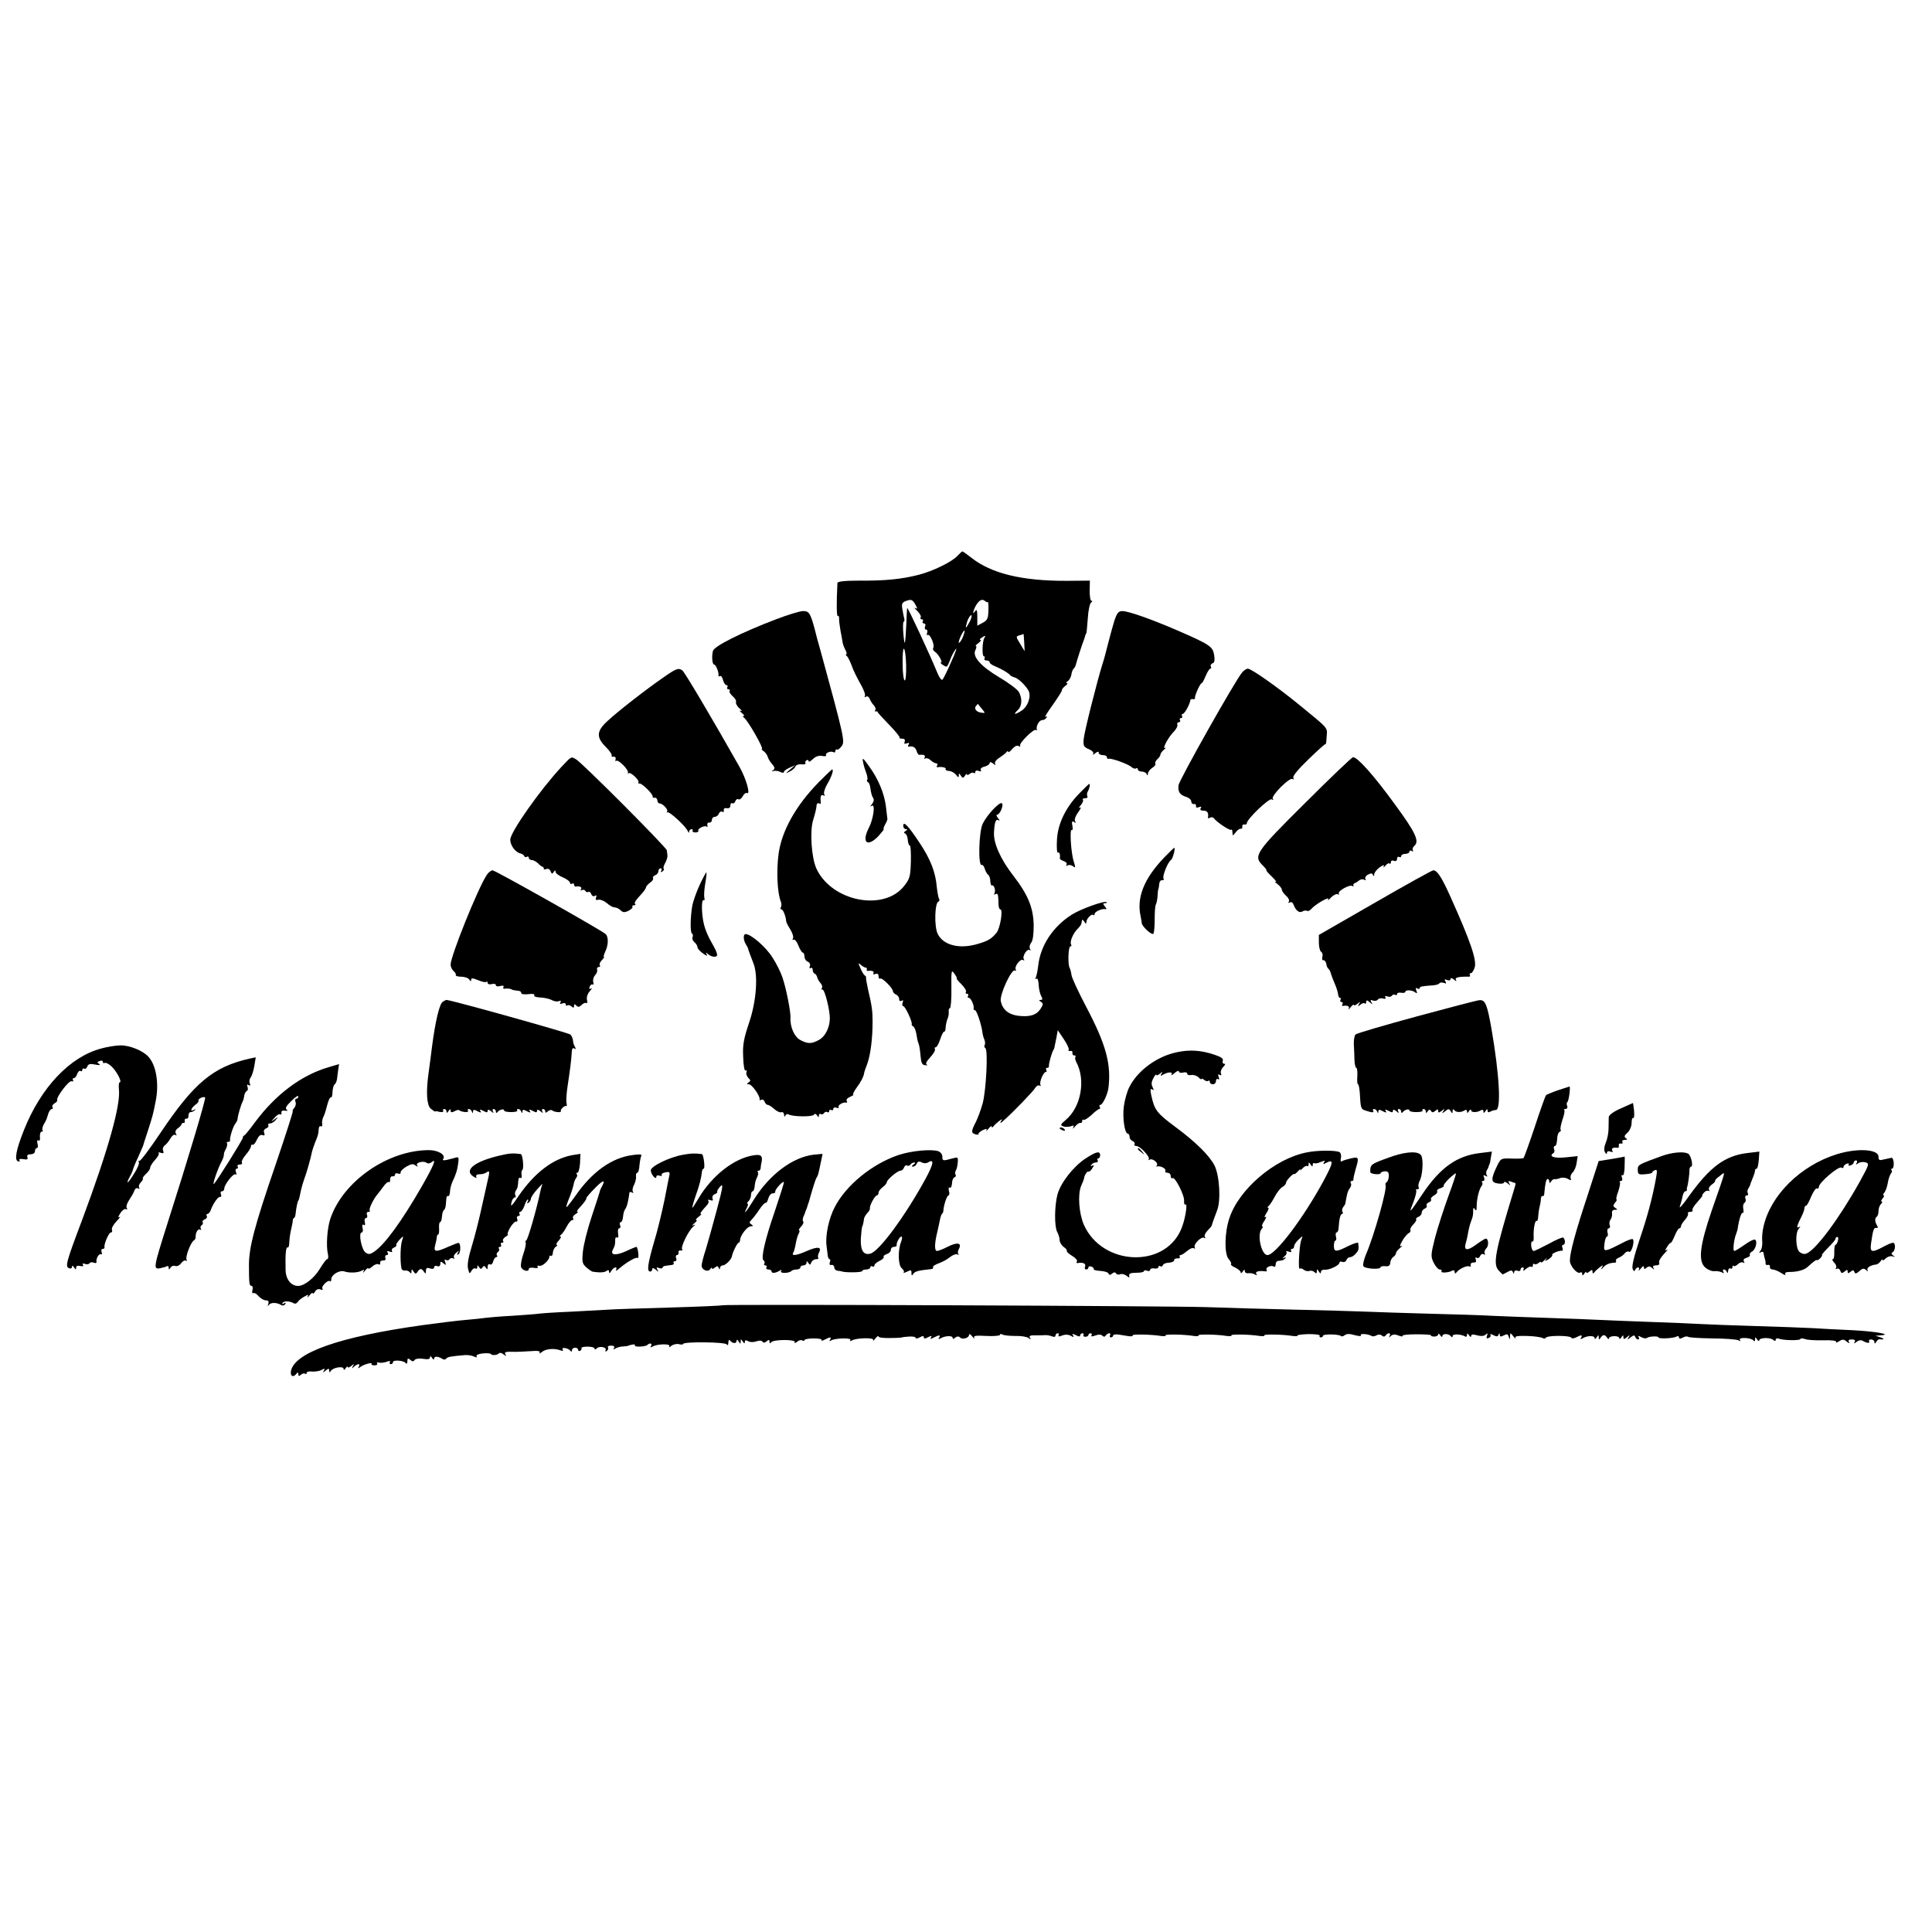 <?xml version="1.0" standalone="no"?>
<!DOCTYPE svg PUBLIC "-//W3C//DTD SVG 20010904//EN"
 "http://www.w3.org/TR/2001/REC-SVG-20010904/DTD/svg10.dtd">
<svg version="1.0" xmlns="http://www.w3.org/2000/svg"
 width="939pt" height="939pt" viewBox="0 0 939 939"
 preserveAspectRatio="xMidYMid meet">
<g transform="translate(0,939) scale(0.1,-0.1)"
fill="#000000" stroke="none">
<path d="M4654 6689 c-26 -29 -119 -75 -190 -93 -83 -21 -162 -29 -286 -28
-75 0 -108 -4 -108 -12 -5 -101 -4 -163 2 -160 4 3 7 -4 6 -13 0 -10 3 -36 7
-58 4 -22 9 -47 10 -55 0 -8 7 -25 13 -37 7 -13 9 -23 5 -23 -4 0 -3 -4 2 -8
6 -4 16 -25 24 -46 7 -22 27 -61 42 -88 16 -27 26 -54 23 -60 -4 -7 -2 -8 5
-4 6 4 14 0 18 -11 4 -10 13 -24 20 -31 7 -8 11 -18 7 -23 -3 -5 -2 -8 3 -7 4
2 8 1 8 -2 0 -3 26 -31 56 -62 31 -32 54 -60 51 -63 -3 -3 3 -5 12 -5 12 0 16
-5 13 -14 -4 -11 -1 -13 10 -9 11 4 14 3 9 -6 -4 -6 -4 -11 1 -10 21 4 32 -3
38 -21 3 -11 9 -19 13 -19 21 3 32 -2 26 -13 -4 -6 -3 -8 4 -4 6 3 17 -1 25
-9 9 -8 21 -15 27 -15 6 0 8 -5 5 -10 -4 -6 -3 -10 2 -9 20 4 44 -2 39 -9 -2
-4 5 -9 17 -9 12 -1 27 -10 34 -19 10 -14 13 -14 13 -3 0 12 2 12 10 -1 9 -13
11 -13 20 0 5 8 10 11 10 6 0 -5 6 -3 13 3 8 6 17 8 20 4 4 -3 7 -1 7 5 0 6 7
9 17 5 10 -4 14 -2 10 4 -4 6 4 14 18 17 14 4 25 11 25 17 0 7 6 6 17 -2 10
-9 14 -9 10 -2 -5 7 3 19 20 30 15 10 31 22 35 28 4 5 8 6 8 1 0 -5 9 1 19 13
12 14 25 20 32 15 7 -4 10 -3 7 2 -7 11 68 85 77 76 4 -4 6 -2 4 3 -4 17 12
45 26 45 8 0 17 5 21 12 5 7 3 8 -5 4 -7 -5 9 21 35 57 25 36 46 68 45 72 -1
4 6 13 16 21 10 7 14 14 8 14 -5 0 -4 4 4 9 8 5 16 20 18 32 2 13 7 26 11 29
4 3 9 12 11 20 5 20 31 101 39 120 3 8 6 18 7 23 2 4 3 8 5 10 1 1 4 33 7 72
2 38 10 73 16 77 7 4 7 8 2 8 -6 0 -9 22 -9 49 l1 49 -111 -1 c-217 -1 -368
35 -466 113 -21 16 -40 30 -42 30 -3 0 -13 -9 -24 -21z m-203 -241 c9 -16 8
-19 -3 -13 -7 4 -3 -2 10 -14 12 -12 20 -26 17 -32 -4 -5 -1 -9 5 -9 6 0 8 -4
5 -10 -3 -5 -1 -10 5 -10 7 0 10 -7 6 -15 -3 -8 -1 -15 5 -15 6 0 8 -7 5 -16
-3 -8 -2 -13 3 -10 11 7 35 -49 27 -63 -4 -5 0 -13 7 -18 17 -10 41 -53 30
-53 -9 0 18 -20 27 -20 4 0 11 15 18 33 6 18 19 42 27 52 8 11 -1 -16 -21 -60
-19 -44 -39 -84 -43 -88 -5 -5 -15 9 -24 30 -40 97 -147 327 -148 318 -1 -5
-3 -39 -4 -75 -5 -106 -8 -118 -14 -55 -3 33 -3 61 1 63 4 2 5 9 3 15 -2 7 -6
27 -9 45 -5 27 -2 34 17 41 26 10 33 7 48 -21z m350 16 c2 3 4 -16 3 -41 -1
-39 -5 -48 -28 -60 l-26 -14 0 43 c0 32 -3 39 -10 28 -14 -21 -12 -3 1 23 16
29 31 38 45 27 6 -6 13 -8 15 -6z m-87 -94 c-9 -16 -17 -30 -19 -30 -2 0 1 14
6 30 6 17 15 30 19 30 5 0 2 -13 -6 -30z m-33 -73 c-5 -14 -14 -28 -19 -31 -5
-3 -2 10 6 29 18 39 28 41 13 2z m297 -30 l2 -42 -20 33 c-24 39 -24 39 -2 45
9 3 17 5 17 6 0 0 1 -18 3 -42z m-194 22 c-10 -17 -12 -89 -2 -89 5 0 6 -4 3
-10 -3 -5 1 -10 9 -10 9 0 16 -4 16 -9 0 -5 12 -14 28 -20 29 -12 64 -32 72
-43 3 -3 12 -8 20 -10 18 -4 54 -38 69 -65 14 -28 -3 -77 -34 -97 -32 -21 -43
-20 -19 2 21 19 24 56 6 89 -7 12 -49 44 -95 71 -91 54 -133 102 -116 133 5
11 6 19 2 19 -4 0 2 7 13 15 10 8 15 15 9 15 -5 0 -3 5 5 10 19 13 23 12 14
-1z m-380 -132 c1 -42 -2 -76 -7 -74 -5 1 -10 37 -10 80 -1 42 2 76 6 74 5 -1
10 -37 11 -80z m369 -213 c17 -21 17 -21 -8 -17 -24 5 -33 22 -18 36 3 4 7 6
7 5 1 -2 9 -13 19 -24z"/>
<path d="M3774 6381 c-173 -66 -304 -132 -309 -155 -7 -28 -3 -66 6 -66 9 0
24 -41 21 -53 -1 -5 2 -6 7 -3 5 3 12 -5 15 -19 4 -14 11 -25 17 -25 6 0 7 -4
4 -10 -3 -5 -1 -10 5 -10 6 0 9 -4 6 -8 -3 -5 4 -16 15 -26 11 -9 19 -22 16
-29 -2 -6 6 -20 17 -30 12 -10 14 -16 6 -12 -8 4 -6 -1 4 -9 11 -9 16 -16 10
-16 -5 0 -4 -4 2 -8 18 -12 98 -152 87 -152 -4 0 1 -6 10 -12 9 -7 17 -20 19
-28 2 -8 11 -23 21 -34 13 -15 14 -22 5 -29 -10 -6 -9 -7 2 -4 8 2 23 0 33 -5
9 -5 17 -5 17 0 0 5 12 14 28 21 l27 12 -25 -21 c-24 -20 -24 -21 -2 -10 13 6
25 17 28 25 3 7 16 12 29 10 14 -1 22 1 20 6 -3 4 -1 10 5 14 5 3 10 1 10 -4
0 -6 9 -2 20 9 13 13 29 19 45 16 14 -3 23 -1 20 4 -6 10 23 22 36 14 5 -3 9
0 9 6 0 6 3 9 8 7 4 -3 14 5 23 17 16 22 12 43 -101 456 -12 41 -26 93 -31
115 -21 76 -27 85 -56 85 -16 0 -73 -18 -129 -39z"/>
<path d="M5416 6373 c-8 -27 -22 -77 -31 -113 -9 -36 -20 -78 -26 -95 -27 -86
-90 -336 -92 -367 -3 -32 0 -39 25 -49 16 -7 25 -16 21 -23 -4 -6 1 -5 10 3
11 9 17 10 17 2 0 -6 9 -11 20 -11 11 0 20 -4 20 -10 0 -6 3 -9 8 -8 12 5 96
-26 110 -39 8 -7 18 -11 23 -8 5 4 9 1 9 -4 0 -6 9 -11 19 -11 11 0 22 -6 24
-12 4 -9 6 -8 6 2 1 8 10 21 21 28 12 7 18 16 15 21 -2 5 2 14 10 21 8 7 15
17 15 23 0 5 8 16 18 24 9 8 11 12 5 8 -17 -8 16 54 43 80 11 12 19 26 16 33
-2 7 1 12 8 12 6 0 8 5 5 10 -3 6 -1 10 5 10 6 0 8 5 5 10 -3 6 -2 10 3 10 9
0 34 45 37 65 0 6 6 9 13 7 7 -1 11 1 10 5 -3 10 25 73 33 73 3 0 11 16 19 35
8 19 18 35 22 35 5 0 6 5 3 10 -3 6 0 13 8 16 10 3 12 15 8 41 -7 41 -20 50
-181 120 -125 54 -236 93 -265 93 -19 0 -26 -9 -39 -47z"/>
<path d="M3225 6098 c-84 -58 -222 -165 -272 -212 -54 -49 -56 -79 -9 -126 19
-19 32 -38 29 -43 -2 -4 1 -6 9 -5 7 2 12 -4 10 -12 -2 -8 -1 -12 3 -8 9 9 61
-43 57 -57 -2 -5 -1 -7 3 -3 9 8 54 -34 48 -45 -2 -4 -1 -6 4 -5 11 4 69 -53
65 -64 -1 -4 3 -7 10 -5 7 1 12 -5 13 -13 0 -8 5 -15 11 -15 15 0 44 -31 36
-40 -4 -4 -2 -5 3 -3 11 3 89 -69 98 -92 3 -9 6 -10 6 -2 1 6 6 12 12 12 5 0
8 -4 5 -8 -2 -4 4 -8 14 -8 10 0 16 4 14 8 -6 10 32 29 41 20 3 -4 5 0 3 8 -2
8 3 14 10 12 6 -1 12 5 12 13 0 8 6 15 14 15 8 0 17 7 20 16 3 8 11 12 16 9 6
-4 9 -1 8 7 -2 8 4 12 15 10 10 -2 17 3 17 13 0 9 4 14 9 11 5 -3 12 1 15 10
3 8 10 13 15 9 6 -3 15 4 21 15 6 11 14 18 19 16 21 -14 -1 68 -36 129 -141
249 -267 461 -277 467 -19 13 -29 9 -91 -34z"/>
<path d="M6038 6123 c-34 -39 -305 -521 -310 -549 -4 -33 6 -48 40 -58 12 -4
22 -14 22 -22 0 -8 6 -13 13 -12 6 2 11 -2 10 -9 -2 -8 4 -10 14 -6 11 4 14 3
9 -5 -5 -8 0 -12 13 -12 19 0 26 -11 22 -33 -1 -5 4 -5 10 -1 6 3 14 3 18 -2
13 -19 79 -63 85 -57 3 4 6 -2 6 -13 1 -18 1 -18 16 1 8 11 20 19 25 17 5 -1
8 4 7 10 -2 7 3 12 10 11 6 -2 12 1 12 6 0 20 108 123 121 116 7 -5 10 -4 5 3
-9 14 81 105 96 96 7 -4 8 -3 4 5 -5 8 22 41 73 90 44 43 82 77 84 75 2 -2 4
15 5 37 3 45 11 35 -133 153 -104 85 -233 176 -250 176 -7 0 -19 -8 -27 -17z"/>
<path d="M2729 5663 c-105 -113 -249 -318 -249 -354 0 -28 25 -62 50 -67 8 -2
17 -8 18 -13 2 -5 8 -7 13 -3 5 3 9 0 9 -5 0 -6 6 -11 14 -11 8 0 21 -7 30
-15 8 -9 19 -17 23 -18 4 -1 7 -5 6 -9 -2 -4 4 -5 12 -2 9 4 18 -1 21 -11 5
-13 9 -14 15 -3 6 9 9 10 9 1 0 -7 16 -19 35 -27 19 -8 35 -20 35 -26 0 -6 5
-8 10 -5 6 3 10 1 10 -4 0 -6 3 -10 8 -10 20 3 32 -2 26 -13 -4 -6 -3 -8 4 -4
6 3 13 2 17 -4 4 -6 10 -8 15 -5 4 3 11 -2 14 -11 3 -9 11 -12 18 -8 7 5 9 2
5 -8 -4 -11 -1 -14 12 -11 9 2 27 -5 40 -16 13 -12 30 -21 38 -21 8 0 21 -6
29 -14 11 -11 19 -12 38 -3 13 7 22 15 20 19 -3 5 0 8 7 8 7 0 10 3 6 6 -6 6
1 17 36 55 9 10 17 23 17 27 0 4 9 14 19 22 11 7 18 17 15 22 -3 4 2 11 10 14
9 3 16 12 16 20 0 8 5 14 11 14 5 0 7 -5 3 -12 -5 -7 -3 -8 5 -4 7 5 10 11 7
14 -4 3 0 15 6 26 7 12 12 28 12 36 -1 8 -2 20 -3 27 -1 14 -415 429 -442 443
-24 14 -21 15 -70 -37z"/>
<path d="M4194 5690 c2 -14 9 -38 15 -53 6 -16 9 -32 6 -37 -3 -5 -1 -10 4
-12 5 -1 10 -16 12 -33 2 -16 7 -36 12 -42 6 -8 4 -19 -4 -30 -11 -13 -11 -15
-1 -9 17 10 7 -65 -15 -107 -37 -72 -8 -97 46 -41 17 19 29 34 26 34 -3 0 0
10 7 23 7 12 12 24 11 27 0 3 -4 29 -7 59 -8 65 -37 135 -83 198 -27 38 -33
43 -29 23z"/>
<path d="M6344 5488 c-243 -241 -254 -258 -206 -305 13 -13 20 -23 17 -23 -3
0 9 -14 27 -31 18 -18 26 -29 18 -25 -8 4 -5 -1 8 -10 12 -9 22 -22 22 -28 0
-6 9 -19 20 -29 12 -10 18 -23 14 -29 -4 -7 -3 -8 5 -4 6 4 14 0 18 -11 11
-29 28 -42 43 -33 8 5 18 6 23 3 4 -3 14 2 20 9 18 22 92 65 82 47 -4 -8 2 -4
14 9 12 12 27 19 33 16 6 -4 8 -3 5 3 -7 12 52 45 65 37 5 -3 7 -2 6 3 -2 4 2
10 7 11 6 2 15 8 22 14 7 5 18 6 24 2 7 -4 9 -3 5 4 -3 6 2 16 13 21 14 8 21
8 24 -2 4 -7 6 -6 6 4 1 9 13 24 27 34 18 12 24 13 19 4 -3 -8 0 -6 8 3 8 10
17 15 20 11 4 -3 7 -1 7 6 0 8 7 11 15 7 9 -3 15 0 15 10 0 8 5 12 10 9 6 -3
10 -1 10 4 0 6 9 11 20 11 11 0 20 5 20 11 0 5 5 7 12 3 6 -4 8 -3 5 3 -4 6 0
16 7 22 26 22 6 65 -94 201 -103 142 -182 230 -204 230 -5 0 -110 -100 -232
-222z"/>
<path d="M3979 5588 c-110 -112 -180 -236 -195 -349 -11 -82 -6 -190 11 -231
4 -9 4 -22 0 -28 -3 -5 -2 -10 3 -10 8 0 21 -32 23 -57 0 -5 9 -23 20 -40 11
-18 17 -38 13 -44 -4 -7 -3 -9 3 -6 5 3 16 -9 23 -28 8 -19 17 -35 22 -35 4 0
8 -9 8 -19 0 -10 7 -22 16 -25 9 -4 14 -13 10 -22 -3 -8 -2 -12 4 -9 6 3 10 0
10 -9 0 -8 4 -16 9 -18 5 -1 11 -10 13 -18 2 -8 9 -21 16 -28 7 -8 10 -18 7
-23 -4 -5 -2 -9 3 -9 11 0 37 -105 35 -143 -1 -44 -24 -87 -54 -102 -35 -19
-53 -19 -89 0 -29 15 -51 64 -48 110 1 29 -21 142 -39 194 -8 25 -30 69 -49
98 -32 51 -104 113 -130 113 -13 0 -12 -30 3 -53 4 -6 8 -14 9 -17 0 -3 4 -14
8 -25 4 -11 13 -33 19 -50 22 -59 13 -182 -22 -285 -26 -78 -32 -107 -29 -166
1 -40 6 -70 11 -67 6 3 8 0 5 -8 -3 -8 2 -20 9 -28 12 -11 12 -15 1 -22 -10
-7 -10 -9 2 -9 15 0 55 -58 52 -73 -2 -5 2 -6 8 -2 5 3 13 -1 16 -9 3 -9 10
-16 15 -16 6 0 20 -9 32 -20 12 -11 27 -18 34 -16 7 3 13 -2 14 -12 0 -10 3
-12 6 -4 2 6 9 9 15 6 19 -12 117 -13 124 -2 4 7 9 5 15 -3 7 -11 9 -11 9 -1
0 7 4 11 9 7 5 -3 12 -1 16 5 4 6 11 8 16 5 5 -4 9 -1 9 5 0 6 5 8 10 5 6 -3
10 -1 10 5 0 7 7 9 16 6 8 -3 13 -2 10 3 -6 9 22 26 37 22 5 -1 6 3 2 9 -3 6
4 14 17 19 13 6 19 10 15 10 -4 1 3 16 16 34 21 28 35 55 37 72 0 3 7 24 16
47 15 44 25 119 25 203 0 52 -3 75 -23 160 -6 28 -10 52 -9 54 2 2 -1 7 -6 10
-5 3 -14 19 -21 35 -12 27 -12 28 4 15 9 -8 20 -13 23 -12 3 0 5 -3 4 -8 -2
-5 0 -8 5 -8 19 3 33 -2 27 -11 -3 -6 1 -7 9 -4 11 4 16 0 16 -11 0 -9 4 -14
8 -11 9 6 62 -47 62 -62 0 -5 7 -12 15 -16 8 -3 15 -13 15 -21 0 -10 5 -13 12
-9 8 5 9 2 5 -9 -3 -10 -2 -17 3 -17 10 0 47 -81 41 -89 -1 -2 2 -7 8 -10 6
-4 12 -20 15 -37 2 -16 6 -36 10 -45 4 -8 8 -35 10 -60 3 -34 7 -45 22 -46 11
-2 14 0 8 3 -7 3 0 17 17 35 16 17 26 35 23 40 -3 5 -1 9 4 9 5 0 15 18 22 40
7 21 16 38 19 36 3 -2 7 7 7 20 1 13 5 32 9 42 5 9 7 25 6 35 -1 9 1 17 6 17
4 0 8 43 7 95 -1 89 0 94 15 72 9 -12 13 -22 11 -22 -3 -1 7 -13 23 -29 15
-15 25 -32 22 -37 -4 -5 -1 -9 5 -9 6 0 8 -4 5 -10 -3 -5 -2 -10 4 -10 10 0
27 -38 23 -52 -1 -5 2 -8 7 -8 8 0 32 -73 36 -109 1 -9 5 -24 9 -33 4 -9 5
-21 2 -27 -4 -5 -2 -12 3 -15 14 -9 4 -205 -13 -269 -9 -32 -24 -72 -33 -90
-23 -44 -24 -54 -2 -60 10 -3 17 -2 15 2 -2 3 7 11 20 18 18 8 23 8 18 0 -3
-7 2 -3 10 7 9 11 16 16 16 10 0 -5 3 -5 8 1 4 6 16 17 26 25 18 13 19 13 11
0 -6 -11 -3 -11 11 2 49 43 146 144 155 160 6 10 15 15 21 12 6 -4 8 -3 5 3
-7 12 14 63 26 63 5 0 5 5 2 10 -3 6 -1 10 4 10 6 0 10 3 9 8 -2 9 13 64 21
77 3 6 6 12 6 15 1 3 4 23 9 44 l7 39 29 -43 c16 -24 27 -47 24 -52 -3 -5 0
-7 8 -6 7 2 12 -3 10 -9 -1 -7 3 -13 10 -13 6 0 8 -3 5 -6 -3 -4 -2 -15 4 -26
47 -87 23 -219 -51 -281 -27 -23 -28 -26 -11 -32 10 -3 26 -2 36 1 14 6 16 4
11 -7 -4 -8 0 -5 9 6 9 11 21 19 26 17 5 -1 9 3 9 10 0 6 3 9 6 5 3 -3 20 7
38 23 17 17 35 30 39 30 5 0 5 5 2 10 -3 6 -2 10 3 10 11 0 34 48 39 80 15
116 -11 213 -107 395 -38 72 -70 141 -72 155 -2 14 -6 30 -9 35 -10 16 -7 105
3 105 5 0 7 4 4 9 -8 13 9 54 31 76 10 10 19 22 19 27 1 4 2 11 3 16 1 4 6 0
11 -8 7 -11 10 -12 10 -2 0 17 26 43 34 35 3 -4 6 -1 6 5 0 11 38 28 54 23 5
-1 4 5 -4 13 -10 13 -10 16 0 16 8 0 11 2 8 5 -9 9 -125 -33 -168 -60 -92 -58
-153 -150 -164 -248 -3 -27 -9 -53 -12 -59 -4 -6 -3 -8 3 -5 6 4 10 -8 11 -28
1 -20 6 -44 12 -55 8 -15 8 -20 -2 -20 -10 0 -9 -3 1 -9 12 -8 12 -13 -2 -35
-20 -30 -53 -40 -109 -33 -47 6 -76 31 -84 71 -6 33 53 159 69 149 6 -3 7 -2
4 4 -9 14 22 55 35 47 7 -4 8 -2 4 4 -9 15 18 55 29 44 5 -4 5 -1 1 6 -4 7 -2
20 5 29 9 10 13 41 13 87 -2 84 -27 147 -100 241 -62 80 -96 158 -93 209 3 54
9 67 23 59 6 -4 5 1 -3 10 -7 9 -10 17 -5 17 14 0 34 49 23 56 -12 7 -73 -58
-93 -100 -19 -40 -23 -211 -4 -200 4 2 10 -6 14 -18 4 -13 11 -26 16 -29 6 -4
11 -18 11 -32 1 -14 5 -23 8 -21 10 6 20 -26 12 -38 -3 -7 -1 -8 5 -4 12 7 14
-1 15 -51 1 -13 4 -23 9 -23 14 0 -1 -93 -19 -114 -24 -29 -41 -39 -88 -53
-90 -28 -171 -8 -198 49 -17 36 -14 150 4 156 5 2 6 8 3 14 -4 6 -8 31 -11 57
-6 72 -31 136 -84 215 -55 83 -79 108 -79 82 0 -9 6 -16 13 -16 9 0 8 -3 -2
-9 -9 -6 -9 -10 -2 -12 6 -2 12 -16 13 -31 1 -16 6 -28 10 -28 4 0 6 -35 5
-78 -2 -70 -5 -83 -31 -116 -97 -128 -353 -79 -428 82 -24 52 -33 182 -16 236
12 40 16 58 17 74 1 7 6 10 12 7 6 -4 10 -1 8 6 -3 28 1 40 13 33 7 -4 8 -3 4
5 -4 6 2 28 14 49 21 35 34 72 24 72 -2 0 -31 -28 -65 -62z"/>
<path d="M5247 5535 c-68 -69 -107 -151 -110 -229 -2 -36 0 -63 5 -60 7 5 12
-10 9 -28 0 -4 8 -10 19 -13 11 -4 17 -11 14 -17 -4 -7 -2 -8 5 -4 6 4 18 2
26 -4 12 -10 13 -7 4 22 -14 42 -21 161 -10 154 4 -3 6 6 3 21 -4 19 -2 24 8
18 9 -6 11 -4 5 4 -4 8 2 25 15 43 13 17 16 27 9 23 -8 -5 -6 0 4 12 9 11 14
23 10 26 -3 4 1 7 11 7 9 0 14 5 11 10 -3 6 -3 16 2 23 8 14 13 37 7 37 -2 0
-23 -20 -47 -45z"/>
<path d="M5659 5223 c-99 -103 -136 -196 -115 -288 2 -11 5 -25 5 -31 1 -16
46 -58 56 -53 4 2 7 33 7 69 0 35 2 69 6 74 3 6 7 24 8 41 1 16 2 31 4 33 1 1
3 12 4 25 1 12 8 21 15 19 7 -1 9 2 6 8 -7 11 21 81 37 91 8 5 22 59 15 59 -1
0 -23 -21 -48 -47z"/>
<path d="M2366 5138 c-44 -67 -176 -395 -176 -437 0 -10 7 -24 15 -31 8 -7 13
-16 10 -19 -2 -4 10 -8 26 -8 17 0 35 -6 40 -14 6 -10 9 -10 9 -1 0 9 7 9 34
-2 19 -8 37 -12 40 -8 3 3 6 1 6 -5 0 -6 9 -9 20 -6 11 3 20 1 20 -5 0 -6 10
-8 22 -4 13 3 19 1 15 -6 -4 -6 0 -9 10 -7 10 1 22 0 28 -3 5 -4 19 -6 30 -7
11 0 19 -5 18 -10 -1 -7 13 -9 34 -7 21 3 33 1 30 -5 -4 -6 9 -10 28 -11 20
-1 44 -6 56 -12 11 -7 27 -9 35 -6 10 4 12 2 8 -6 -5 -8 -2 -9 9 -5 10 4 17 1
17 -5 0 -6 3 -8 7 -5 3 4 12 2 20 -4 10 -9 13 -8 13 2 0 10 3 10 11 2 9 -9 15
-8 26 3 8 8 18 12 23 9 4 -3 6 4 3 15 -3 12 2 29 13 42 11 12 13 18 7 14 -9
-5 -11 -2 -7 8 3 9 10 14 14 11 5 -3 6 3 3 13 -2 11 2 25 10 33 7 8 12 20 9
27 -2 6 1 12 8 12 6 0 9 4 5 9 -3 5 2 17 11 25 8 9 13 16 9 16 -3 0 1 12 8 28
14 29 15 68 1 82 -19 18 -537 310 -550 310 -7 0 -20 -10 -28 -22z"/>
<path d="M6683 5003 l-273 -157 0 -37 c0 -21 5 -41 11 -45 6 -3 9 -15 6 -25
-3 -10 0 -17 5 -16 6 1 12 -7 14 -17 1 -10 6 -22 11 -25 4 -3 9 -13 11 -21 2
-8 10 -30 18 -48 8 -18 16 -42 17 -52 1 -11 5 -20 10 -20 4 0 5 -4 2 -10 -3
-5 -1 -10 5 -10 6 0 8 -5 5 -10 -4 -6 -3 -10 2 -9 21 4 34 -2 28 -13 -4 -7 1
-4 9 6 9 11 16 16 16 12 0 -5 8 -2 17 5 15 12 16 12 8 -1 -7 -12 -6 -13 7 -3
8 7 18 10 21 6 4 -3 7 -1 7 7 0 10 4 10 17 -1 14 -12 16 -12 8 0 -6 11 -4 13
8 8 9 -3 19 -1 23 4 3 6 15 9 25 6 12 -3 17 -1 12 6 -4 6 0 8 10 4 9 -3 19 -2
22 4 4 5 11 7 16 4 5 -4 9 -2 9 4 0 5 9 8 20 6 11 -2 20 0 20 4 0 11 33 10 48
-2 9 -7 11 -5 6 8 -5 13 -4 16 4 11 7 -4 12 -3 12 1 0 8 8 10 65 14 14 1 28 5
31 10 2 4 12 5 21 2 12 -5 14 -3 8 7 -6 10 -4 12 8 7 10 -4 17 -2 17 5 0 6 6
5 17 -3 11 -10 14 -10 9 -1 -7 11 15 16 61 15 7 -1 10 3 7 8 -3 5 -1 9 5 9 5
0 13 12 18 27 12 35 -20 128 -119 348 -42 93 -63 125 -82 125 -6 0 -134 -71
-283 -157z"/>
<path d="M3400 5088 c-16 -35 -31 -79 -35 -98 -10 -59 -11 -131 -2 -137 5 -3
6 -11 3 -18 -3 -8 2 -19 10 -25 8 -7 14 -18 14 -24 0 -6 12 -20 27 -30 16 -12
23 -14 18 -5 -6 11 -5 12 6 2 7 -7 21 -13 30 -13 22 0 19 14 -13 70 -15 25
-31 63 -36 85 -13 49 -14 127 -2 120 4 -3 6 3 3 13 -2 10 0 42 5 70 5 29 7 52
5 52 -2 0 -17 -28 -33 -62z"/>
<path d="M2152 4521 c-16 -9 -36 -94 -52 -216 -6 -49 -14 -108 -17 -130 -13
-92 -9 -156 10 -173 11 -9 21 -16 23 -14 2 1 5 2 7 1 20 -6 36 -5 31 2 -3 5 0
9 5 9 6 0 11 -6 11 -12 0 -9 4 -8 10 2 7 11 10 11 10 2 0 -9 5 -10 19 -3 10 6
21 8 23 5 10 -9 48 -13 43 -3 -4 5 -2 9 4 9 5 0 12 -6 14 -12 4 -10 6 -10 6 0
1 10 6 10 22 1 16 -8 20 -8 14 1 -6 9 -2 9 14 1 16 -9 21 -9 21 0 0 8 5 7 17
-2 11 -10 14 -10 9 -1 -4 6 -2 12 3 12 6 0 11 -6 11 -12 0 -8 3 -9 8 -3 9 12
32 18 32 8 0 -5 15 -8 34 -8 19 0 32 3 30 7 -3 4 -1 8 5 8 5 0 12 -6 14 -12 4
-10 6 -10 6 0 1 10 6 10 22 1 16 -8 20 -8 14 1 -6 9 -2 9 14 1 16 -9 21 -9 21
0 0 8 5 7 17 -2 11 -10 14 -10 9 -1 -4 6 -2 12 3 12 6 0 11 -5 11 -11 0 -8 4
-9 13 0 8 6 17 8 21 4 8 -8 46 -12 42 -4 -5 8 20 31 27 25 2 -3 3 6 0 18 -2
13 1 52 7 88 10 67 17 118 19 158 1 15 5 21 13 16 7 -5 8 -3 3 7 -5 7 -10 22
-10 32 -1 10 -7 23 -13 29 -8 8 -580 168 -602 168 -3 0 -11 -4 -18 -9z"/>
<path d="M6886 4450 c-158 -43 -292 -82 -298 -88 -5 -5 -9 -27 -8 -48 1 -21 3
-56 3 -76 1 -21 5 -38 9 -38 4 0 6 -18 5 -40 -2 -22 0 -40 3 -40 4 0 7 -19 9
-42 4 -74 5 -78 26 -85 33 -11 45 -12 39 -2 -3 5 -1 9 5 9 5 0 12 -6 14 -12 4
-10 6 -10 6 0 1 10 6 10 22 1 16 -8 20 -8 14 1 -6 9 -2 9 14 1 16 -9 21 -9 21
0 0 8 5 7 17 -2 11 -10 14 -10 9 -1 -4 6 -2 12 3 12 6 0 11 -6 11 -12 0 -8 3
-9 8 -3 9 12 32 18 32 8 0 -5 15 -8 34 -8 19 0 32 3 30 7 -3 4 0 8 5 8 6 0 11
-6 11 -12 0 -10 3 -9 9 1 6 9 10 10 16 2 5 -9 10 -9 21 0 11 9 14 9 14 -1 0
-9 4 -9 17 1 15 12 16 12 8 -1 -8 -13 -7 -13 9 -1 15 13 19 13 27 0 7 -12 9
-12 9 1 0 9 3 11 8 5 8 -12 32 -13 50 -2 7 5 12 3 12 -5 0 -9 3 -9 10 2 5 8
10 10 10 4 0 -12 29 -12 48 0 7 4 12 2 12 -6 0 -9 3 -9 10 2 7 11 10 11 10 2
0 -8 5 -10 13 -5 6 4 19 8 27 8 27 0 18 168 -21 395 -21 118 -30 141 -58 139
-9 0 -146 -36 -305 -79z"/>
<path d="M492 4294 c-152 -40 -293 -189 -375 -395 -38 -95 -48 -146 -30 -153
8 -3 11 -1 8 4 -4 7 3 9 19 6 18 -3 23 -1 19 10 -3 9 2 14 16 14 12 0 21 6 21
15 0 8 4 15 9 15 5 0 7 10 3 22 -3 13 -1 19 5 15 6 -4 9 4 7 18 -1 14 3 25 9
25 5 0 7 3 4 6 -3 4 -1 16 5 28 7 11 13 23 14 26 1 3 5 15 9 28 4 12 12 22 17
22 5 0 7 4 3 9 -3 6 2 14 11 19 9 5 14 12 12 15 -6 14 57 97 70 92 7 -3 10 0
7 5 -3 6 -2 10 4 10 5 0 13 9 16 20 4 11 11 18 16 15 5 -4 9 -1 9 5 0 6 4 9 9
6 5 -3 12 1 15 10 5 13 14 15 39 10 19 -4 27 -3 19 3 -11 7 -11 9 2 14 9 4 16
2 16 -4 0 -6 4 -8 9 -5 4 3 19 -4 33 -17 25 -23 53 -77 40 -77 -4 0 -6 -15 -4
-34 9 -77 -52 -295 -178 -633 -80 -212 -84 -229 -64 -237 8 -3 14 0 14 7 0 8
4 6 10 -3 8 -12 10 -12 10 -1 0 8 7 11 20 8 13 -3 18 -1 13 6 -4 6 0 8 10 4 9
-3 19 -2 22 3 3 5 12 7 21 3 8 -3 14 -2 13 3 -4 16 13 44 22 38 5 -3 6 2 3 10
-3 9 -1 16 5 16 6 0 10 3 9 8 -4 14 21 72 31 72 6 0 8 6 5 13 -3 8 8 26 23 42
15 16 22 25 14 20 -9 -5 -7 1 4 19 9 14 22 23 28 19 6 -3 7 -1 3 6 -4 6 1 23
12 39 10 15 22 35 25 45 4 11 12 15 18 11 7 -4 9 -3 5 4 -3 6 0 17 8 25 8 8
13 17 10 19 -2 3 5 13 16 23 11 10 20 23 20 30 0 7 11 24 24 38 13 14 21 29
17 33 -3 4 2 4 11 1 13 -4 15 -2 11 10 -4 9 0 21 9 27 8 6 20 21 27 34 7 12
17 20 23 16 7 -5 8 -2 3 6 -5 8 -2 18 9 26 10 7 18 16 19 21 1 4 5 7 10 5 4
-1 6 4 5 10 -2 7 2 12 8 11 7 -1 11 5 10 15 0 9 4 17 11 17 6 0 15 4 20 9 5 5
3 6 -4 2 -21 -12 -15 8 6 24 11 7 18 17 16 21 -5 8 25 22 32 15 5 -5 -86 -309
-184 -615 -67 -212 -69 -221 -35 -215 14 3 29 7 34 10 4 3 8 -1 8 -8 0 -10 2
-10 9 1 5 8 15 11 23 8 8 -3 21 3 28 13 8 11 18 16 23 13 6 -3 7 -1 4 4 -8 12
20 85 35 94 5 3 9 10 9 15 -2 21 11 44 21 38 6 -4 8 -2 4 4 -3 6 -2 13 4 17 6
4 8 10 5 15 -3 4 2 11 11 14 8 3 12 10 9 16 -3 5 -2 10 3 10 5 0 13 8 16 18
12 33 36 67 46 65 5 -2 7 4 4 12 -4 8 -1 15 5 15 6 0 11 6 11 13 0 20 46 78
55 69 5 -4 5 1 2 11 -4 9 -2 17 4 17 6 0 7 5 4 10 -3 6 1 10 10 10 9 0 14 4
11 9 -4 5 5 23 19 39 14 16 25 35 25 42 0 6 4 9 8 6 4 -2 13 8 20 24 9 19 18
27 28 23 10 -4 12 0 8 11 -4 10 0 18 10 22 9 3 13 10 10 15 -3 5 1 9 9 9 8 0
21 8 28 18 13 16 13 16 -6 2 -20 -14 -20 -14 -1 7 10 13 23 20 28 17 4 -3 7 0
6 8 -2 8 5 12 17 10 13 -2 16 0 8 5 -8 6 -2 18 23 42 19 19 34 29 34 22 0 -6
-4 -11 -10 -11 -5 0 -7 -7 -4 -15 4 -8 1 -22 -6 -30 -7 -8 -10 -15 -7 -15 3 0
-35 -118 -84 -262 -103 -300 -130 -403 -129 -491 0 -85 2 -97 13 -97 5 0 7 -9
4 -20 -3 -11 -1 -18 4 -15 5 3 16 -3 26 -15 10 -11 25 -20 35 -20 12 0 16 -5
12 -17 -4 -13 -3 -14 3 -5 10 13 39 12 60 -1 6 -4 15 -2 19 4 5 8 3 9 -6 4 -8
-5 -11 -4 -6 3 6 10 36 9 55 -3 6 -3 13 0 18 7 4 7 19 19 32 26 19 11 22 11
16 0 -3 -7 1 -4 9 6 9 11 16 16 16 10 0 -5 5 -1 11 8 6 11 16 15 26 11 10 -4
14 -2 10 4 -7 11 28 45 37 36 3 -4 6 1 6 9 0 23 41 47 65 38 25 -8 67 -6 85 5
9 6 11 4 6 -6 -4 -8 0 -5 8 5 9 11 16 16 16 11 0 -4 9 0 19 9 11 10 25 15 31
11 6 -3 9 -1 8 7 -2 7 5 12 14 12 10 -1 14 4 11 12 -3 8 0 14 7 14 6 0 8 5 4
12 -5 8 -2 9 10 5 10 -4 15 -3 11 3 -3 6 1 13 9 16 9 3 14 9 12 13 -2 3 6 15
16 26 20 20 20 20 12 -5 -8 -23 -10 -98 -3 -134 1 -7 9 -13 18 -11 9 1 19 -3
23 -9 5 -7 8 -6 8 4 0 13 1 13 10 0 8 -12 12 -13 19 -2 4 8 12 14 16 14 4 0
12 -6 16 -14 7 -10 9 -9 9 5 0 14 5 17 20 12 12 -4 20 -2 20 5 0 7 7 10 15 6
9 -3 15 1 15 11 0 13 3 13 15 3 13 -11 14 -10 9 5 -5 12 -4 16 4 11 6 -3 13
-2 17 4 4 6 11 7 17 4 6 -4 8 -2 5 3 -4 6 1 17 10 24 14 12 16 12 8 0 -5 -9
-4 -12 3 -7 12 7 12 56 0 55 -4 0 -27 -9 -50 -19 -60 -27 -72 -26 -63 8 4 15
8 33 8 40 0 6 3 12 7 12 3 0 5 14 4 30 -1 17 1 30 5 30 4 0 8 12 9 27 1 15 5
29 10 32 4 3 7 12 8 19 1 6 2 21 3 33 0 11 4 18 9 16 4 -3 8 6 9 20 0 14 6 35
11 47 18 38 25 60 29 93 4 32 4 32 -29 22 -41 -11 -51 -11 -43 0 11 19 -27 41
-70 41 -200 0 -417 -151 -479 -332 -16 -47 -22 -134 -12 -175 3 -13 1 -23 -4
-23 -4 0 -20 -21 -35 -46 -27 -45 -75 -84 -106 -84 -35 0 -61 33 -61 80 -2 77
2 111 10 107 4 -3 8 9 8 26 1 18 5 46 9 62 4 17 8 36 8 43 0 6 3 12 6 12 3 0
7 10 8 23 2 23 10 62 13 62 2 0 6 15 14 55 3 14 10 36 15 50 10 26 32 102 37
131 2 9 9 29 15 45 15 36 16 40 18 65 0 11 5 18 10 15 5 -4 8 2 7 11 -2 10 1
25 5 33 5 8 13 34 19 58 6 23 14 41 18 38 4 -2 8 9 8 26 1 17 5 33 10 37 5 3
10 15 12 26 1 11 4 32 6 47 l4 26 -51 -15 c-133 -39 -257 -132 -358 -268 -24
-33 -47 -61 -51 -63 -5 -2 -8 -7 -8 -12 0 -9 -125 -209 -140 -224 -10 -10 15
66 35 105 9 16 14 32 13 36 -1 4 3 18 10 29 6 12 8 24 5 28 -3 3 -1 6 5 6 7 0
11 3 10 8 -2 13 14 66 26 81 6 7 11 19 11 25 1 16 17 69 24 81 3 6 7 19 8 30
2 11 8 21 13 23 5 2 6 10 3 19 -4 11 -2 14 5 9 8 -5 10 -2 6 9 -4 8 -1 21 4
28 6 7 14 32 18 56 l7 42 -29 -6 c-178 -40 -271 -118 -434 -361 -51 -76 -97
-138 -102 -136 -5 1 -7 -2 -3 -7 3 -6 -8 -32 -25 -58 -29 -47 -42 -54 -18 -10
7 12 13 27 14 32 1 6 12 33 25 60 12 28 23 52 24 55 1 3 11 37 24 75 22 68 25
78 37 140 18 85 4 176 -34 218 -26 30 -92 57 -137 56 -22 0 -64 -7 -93 -15z
m1605 -553 c27 23 12 -14 -48 -119 -98 -170 -180 -282 -231 -316 -20 -13 -27
-14 -42 -3 -19 14 -35 97 -18 97 5 0 8 10 4 22 -3 13 -1 19 5 15 7 -5 9 0 6
13 -3 11 0 20 6 20 5 0 8 7 5 15 -4 8 -1 15 7 15 7 0 9 3 6 6 -6 7 18 57 38
80 6 7 18 23 29 38 10 14 22 24 26 21 4 -3 7 3 6 13 0 9 5 16 12 15 6 -2 12 2
12 8 0 6 7 9 15 5 8 -3 14 0 12 6 -1 6 12 18 28 28 23 13 33 15 44 6 11 -8 13
-8 8 1 -8 13 33 23 47 11 5 -4 15 -3 23 3z"/>
<path d="M5720 4276 c-96 -20 -190 -88 -231 -169 -11 -21 -23 -64 -27 -95 -7
-56 4 -132 20 -132 4 0 8 -7 8 -15 0 -9 7 -18 15 -21 8 -4 12 -10 9 -15 -3 -5
1 -9 9 -9 19 0 69 -54 60 -65 -5 -4 -2 -5 5 -1 14 8 45 -18 34 -29 -4 -4 -2
-6 3 -4 16 4 45 -12 39 -22 -3 -5 2 -9 10 -9 9 0 16 -7 16 -16 0 -8 4 -13 9
-10 12 8 59 -85 56 -111 -1 -12 2 -20 6 -17 13 8 -1 -77 -21 -122 -82 -190
-383 -176 -472 23 -24 55 -31 148 -13 190 8 18 14 34 14 36 -1 10 15 36 20 33
4 -3 13 4 20 16 9 15 10 18 0 13 -8 -5 -10 -4 -5 3 4 7 14 12 22 12 8 0 12 5
9 10 -3 6 -2 10 3 10 5 0 9 7 9 15 0 23 -20 18 -73 -17 -59 -40 -118 -116
-134 -172 -15 -55 -16 -156 -2 -183 7 -12 12 -30 12 -40 0 -10 9 -25 19 -33
11 -7 18 -16 16 -20 -2 -3 9 -14 26 -24 16 -9 27 -22 23 -27 -3 -5 -2 -9 3 -8
26 5 42 -2 37 -16 -4 -8 -1 -15 5 -15 6 0 11 4 11 10 0 5 7 7 15 4 8 -4 13 -9
11 -13 -2 -3 12 -7 32 -8 20 -1 38 -7 40 -13 3 -8 8 -8 17 0 9 7 15 8 19 1 4
-6 13 -8 21 -4 9 3 22 -1 31 -8 12 -10 15 -10 12 1 -2 10 8 14 35 14 20 0 37
3 37 8 0 4 7 5 15 2 8 -4 15 -1 15 4 0 6 9 9 20 7 11 -2 20 1 20 6 0 6 4 8 9
5 5 -4 11 -1 13 5 2 6 15 12 30 12 14 1 26 7 25 12 -1 6 6 9 15 9 10 -1 15 2
12 7 -3 5 -1 9 4 9 5 0 19 9 32 20 12 11 27 17 33 13 5 -3 7 -2 4 4 -9 14 32
55 45 47 7 -4 8 -2 4 4 -4 6 2 20 14 32 11 11 20 22 20 25 1 6 10 32 25 71 20
48 12 171 -12 219 -25 49 -92 115 -188 186 -93 69 -104 83 -120 158 -5 25 -4
32 5 26 9 -6 9 -3 2 11 -7 14 -6 26 4 44 7 14 13 21 14 16 0 -5 8 -2 17 5 14
12 16 12 8 0 -6 -11 -5 -12 6 -5 24 14 51 16 43 2 -4 -7 2 -4 14 6 12 11 22
14 22 8 0 -5 9 -8 20 -5 11 3 20 1 20 -5 0 -6 9 -9 20 -7 11 2 27 -3 35 -11 8
-9 15 -12 15 -8 0 3 6 1 13 -5 8 -6 17 -8 20 -4 4 3 7 1 7 -5 0 -7 7 -12 15
-12 8 0 15 7 15 16 0 8 4 12 10 9 6 -4 7 1 3 11 -4 12 -3 15 5 10 8 -4 10 -2
6 7 -3 8 2 22 11 31 10 10 12 16 5 16 -7 0 -10 6 -7 14 4 11 -8 19 -41 30 -66
22 -119 25 -182 12z"/>
<path d="M7572 4091 c-29 -10 -55 -21 -58 -24 -3 -3 -28 -72 -54 -152 -27 -81
-52 -150 -55 -153 -3 -3 -29 -4 -58 -3 -52 2 -53 1 -71 -36 -31 -65 -30 -80 4
-85 17 -3 30 0 30 5 0 5 8 3 17 -4 14 -12 16 -12 8 0 -6 11 -4 13 9 8 10 -4
19 -7 21 -7 2 0 0 -12 -5 -27 -95 -312 -106 -369 -74 -400 9 -10 18 -18 18
-17 1 0 11 6 23 12 16 9 23 9 26 -1 4 -9 6 -9 6 0 1 7 8 10 16 7 8 -4 15 -1
15 5 0 6 5 11 11 11 5 0 7 -6 3 -12 -4 -7 2 -5 13 5 11 9 23 14 26 10 4 -3 7
0 7 7 0 7 3 10 7 7 3 -4 12 -2 20 4 7 6 13 8 13 4 0 -4 8 1 18 12 9 10 13 12
7 4 -9 -12 -7 -12 12 -1 12 8 20 17 17 21 -4 6 33 22 48 20 4 0 5 6 2 14 -4 8
-2 15 4 15 10 0 11 25 0 35 -3 3 -35 -10 -70 -30 -36 -19 -69 -35 -74 -35 -5
0 -11 11 -12 26 -1 14 2 23 6 20 4 -3 7 8 6 23 -2 36 6 82 15 77 3 -2 7 8 7
22 1 15 4 36 7 47 3 11 6 28 6 38 1 10 4 16 9 14 4 -3 8 5 8 16 4 46 9 67 16
67 4 0 8 -6 8 -12 0 -10 2 -10 9 0 4 7 12 12 17 11 5 -1 17 1 26 5 9 4 26 3
37 -3 16 -9 19 -9 15 2 -3 8 1 21 10 29 8 8 17 29 19 47 l5 32 -58 -6 c-54 -6
-85 4 -61 20 6 3 8 12 4 20 -3 8 -1 15 4 15 6 0 10 15 11 32 0 18 6 34 11 36
6 2 9 7 6 12 -3 4 2 26 9 48 8 22 12 43 9 46 -4 3 -1 6 6 6 7 0 11 7 8 15 -4
8 -3 16 1 19 7 4 16 77 10 75 -2 0 -27 -9 -56 -18z"/>
<path d="M7878 4003 c-35 -15 -58 -32 -59 -42 0 -9 -1 -34 -1 -55 0 -22 -6
-53 -14 -71 -8 -20 -9 -36 -3 -46 6 -9 9 -10 9 -2 0 7 7 10 17 6 11 -4 14 -3
9 5 -6 11 5 17 27 13 4 0 6 5 5 12 -2 6 3 11 10 9 8 -1 11 2 7 8 -3 5 2 10 12
10 13 0 14 3 5 8 -9 7 -8 13 8 27 11 10 20 31 20 47 0 16 3 27 8 24 4 -2 6 13
4 35 -2 21 -5 39 -6 38 0 0 -27 -12 -58 -26z"/>
<path d="M5150 3906 c0 -2 7 -7 16 -10 8 -3 12 -2 9 4 -6 10 -25 14 -25 6z"/>
<path d="M5530 3806 c0 -2 8 -10 18 -17 15 -13 16 -12 3 4 -13 16 -21 21 -21
13z"/>
<path d="M4366 3776 c-129 -44 -256 -148 -310 -255 -28 -54 -45 -136 -39 -184
2 -17 5 -40 6 -49 1 -10 5 -18 9 -18 4 0 5 -7 1 -15 -3 -10 0 -15 8 -13 7 2
13 -4 14 -12 0 -8 7 -15 15 -16 8 -1 17 -2 20 -3 14 -7 100 -6 100 1 0 4 9 8
20 8 11 0 20 5 20 11 0 5 5 7 10 4 6 -3 10 -1 10 5 0 6 11 15 25 22 13 6 22
14 20 19 -3 4 4 10 15 14 11 3 20 13 20 21 0 8 7 14 15 14 8 0 14 3 13 8 -2
12 14 42 23 42 5 0 4 -12 -2 -27 -16 -43 -14 -115 5 -128 8 -7 12 -16 8 -20
-4 -4 3 -2 16 4 19 10 22 9 22 -6 0 -14 2 -15 9 -4 8 12 23 16 88 23 7 1 10 5
8 9 -3 4 9 12 25 18 17 6 43 19 57 31 14 11 30 17 37 13 6 -3 8 -3 4 2 -4 4
-3 16 3 26 15 29 -9 33 -56 9 -21 -11 -45 -20 -51 -20 -13 0 -12 37 1 90 3 14
9 39 12 55 3 17 8 32 11 35 4 3 7 10 7 15 1 25 17 75 25 75 4 0 6 10 2 22 -3
11 -1 19 4 16 5 -4 10 6 11 20 0 15 6 28 12 30 6 2 9 8 5 13 -3 5 -2 14 2 21
4 6 8 24 9 39 2 26 1 26 -29 18 -43 -12 -46 -12 -46 10 0 11 -9 22 -20 26 -35
11 -131 2 -194 -19z m144 -36 c32 20 28 -6 -11 -78 -98 -180 -226 -354 -269
-365 -34 -9 -49 17 -46 76 2 28 5 53 6 55 3 3 7 19 9 36 0 8 8 21 16 30 9 8
14 19 13 23 -3 12 24 63 34 63 4 0 8 6 8 13 0 7 9 19 20 27 11 8 20 19 20 24
0 12 52 56 66 56 7 0 15 7 18 16 3 8 10 13 15 9 5 -3 12 -1 16 5 3 5 12 10 18
10 7 0 6 -4 -3 -10 -10 -7 -11 -10 -2 -10 7 0 15 7 18 15 4 10 11 12 23 6 10
-6 23 -6 31 -1z"/>
<path d="M6351 3789 c-155 -30 -330 -179 -376 -320 -24 -71 -25 -175 -3 -199
9 -10 14 -20 11 -24 -3 -3 6 -11 21 -17 14 -7 26 -17 26 -23 0 -6 5 -4 10 4 7
11 10 11 10 2 0 -7 8 -12 18 -10 9 1 23 -1 31 -6 10 -6 12 -5 7 2 -7 12 11 17
43 13 7 -2 10 2 7 7 -7 12 22 25 35 16 5 -3 9 2 9 10 0 9 5 17 10 17 6 1 14 2
19 3 5 0 13 5 18 10 5 5 2 6 -7 2 -9 -5 -8 -2 2 7 10 8 14 18 10 22 -4 5 1 5
11 2 11 -4 16 -3 12 3 -3 6 -1 10 4 10 6 0 11 6 11 13 0 8 10 22 22 33 21 19
21 19 13 -1 -10 -22 -17 -150 -8 -141 4 3 12 1 19 -5 8 -6 20 -9 28 -6 7 3 19
0 25 -6 8 -8 11 -7 11 4 0 12 2 12 10 -1 7 -11 10 -11 10 -2 0 7 8 12 18 11
21 -3 72 21 72 34 0 5 6 7 14 4 8 -3 17 1 20 9 3 8 11 14 18 14 8 0 20 8 28
18 14 15 15 23 11 51 0 4 -22 -2 -48 -15 -59 -30 -70 -30 -70 1 0 14 3 25 7
25 5 0 6 9 3 20 -3 11 -1 20 3 20 5 0 10 10 10 23 3 46 9 67 17 67 4 0 5 5 2
10 -4 6 -2 16 3 23 6 7 11 15 11 20 1 4 1 8 2 10 0 1 2 13 5 26 2 14 9 30 15
37 6 7 8 18 4 24 -3 5 -1 10 4 10 6 0 10 3 9 8 -1 4 4 25 10 47 18 60 17 64
-22 55 -18 -4 -38 -10 -44 -14 -6 -4 -8 2 -5 15 3 12 0 24 -6 29 -17 10 -107
10 -160 -1z m83 -50 c-5 -8 -1 -8 13 0 37 19 33 -1 -14 -88 -98 -181 -234
-361 -273 -361 -29 0 -52 99 -28 127 6 7 7 13 3 13 -4 0 0 12 10 26 9 15 12
23 5 19 -7 -4 -4 4 5 19 10 14 13 26 9 26 -5 0 -4 4 1 8 6 4 19 24 30 45 11
21 28 43 38 48 9 5 17 14 17 19 0 6 9 19 20 30 11 11 20 17 20 14 0 -3 8 2 18
13 9 10 15 14 12 8 -3 -6 2 -3 11 7 9 9 19 14 23 11 3 -4 6 0 6 8 0 11 2 11
10 -1 7 -11 10 -11 10 -2 0 7 3 11 8 9 4 -3 16 -1 27 4 27 10 27 10 19 -2z"/>
<path d="M8927 3780 c-176 -55 -322 -199 -356 -352 -6 -24 -8 -56 -6 -73 1
-16 -2 -36 -9 -44 -8 -12 -8 -13 2 -7 6 4 13 2 13 -3 2 -12 5 -26 9 -38 1 -5
2 -11 1 -16 0 -4 5 -6 11 -5 7 2 12 -3 10 -9 -1 -7 5 -13 13 -13 9 0 28 -8 42
-17 15 -10 24 -13 20 -7 -4 8 3 12 21 12 38 0 70 9 87 24 31 28 43 37 46 33 2
-1 10 3 17 11 7 8 10 14 7 14 -3 0 11 17 32 38 20 20 36 39 34 42 -1 2 2 6 7
8 6 2 8 -6 5 -17 -3 -12 -8 -21 -12 -21 -4 0 -6 -16 -6 -35 1 -19 -2 -35 -7
-35 -5 0 -2 -7 6 -16 9 -8 13 -20 10 -26 -4 -6 -2 -8 3 -5 6 4 14 0 17 -9 5
-13 9 -14 21 -4 12 10 15 10 15 0 0 -10 3 -10 14 -1 11 9 15 9 19 -1 3 -10 9
-9 24 4 15 14 22 15 33 5 8 -7 11 -8 7 -1 -7 12 15 26 41 28 7 1 17 8 22 16 5
8 10 11 10 7 0 -5 7 -2 15 7 9 8 23 13 33 10 13 -5 14 -4 3 4 -9 7 -10 12 -2
16 14 9 15 46 1 46 -6 0 -27 -9 -47 -20 -56 -30 -66 -27 -59 18 9 64 13 77 26
74 7 -1 8 2 4 10 -12 19 -13 37 -3 44 5 3 9 15 9 28 0 12 5 27 12 34 7 7 8 12
4 12 -5 0 -3 7 4 15 7 8 9 15 5 15 -4 0 -3 6 3 13 6 7 14 28 17 47 3 19 10 39
15 46 6 6 7 14 3 17 -3 4 -2 7 3 7 5 0 9 12 8 28 -1 15 -6 26 -10 25 -5 -1
-22 -5 -37 -8 -23 -6 -27 -4 -27 13 0 37 -103 43 -203 12z m97 -42 c-6 -10 -4
-10 7 -2 8 6 24 8 35 5 21 -6 19 -10 -28 -96 -99 -177 -215 -334 -260 -348
-10 -4 -24 1 -33 9 -18 19 -20 94 -2 113 9 11 9 12 0 7 -14 -8 -9 9 14 54 7
14 13 31 13 38 0 6 3 12 8 12 4 0 15 20 25 45 11 25 23 42 28 39 5 -3 9 0 9 7
0 21 96 103 110 94 6 -4 10 -2 10 3 0 6 7 13 16 16 8 3 12 2 9 -4 -3 -6 1 -7
9 -4 9 3 16 10 16 15 0 5 5 9 11 9 5 0 7 -6 3 -12z"/>
<path d="M2430 3774 c-125 -29 -178 -72 -128 -103 12 -7 17 -8 13 -2 -3 6 0
12 7 13 7 0 18 2 23 2 6 1 16 5 23 10 9 6 11 2 8 -16 -3 -12 -17 -77 -32 -143
-14 -66 -37 -157 -51 -202 -17 -55 -23 -92 -18 -110 6 -24 8 -26 16 -10 6 10
14 15 20 12 5 -4 9 0 9 7 0 10 2 10 9 -1 6 -10 10 -10 16 -1 6 9 10 9 16 -1 7
-11 9 -10 9 4 0 10 5 15 11 12 6 -4 13 2 16 14 3 12 10 21 15 21 5 0 7 4 3 9
-3 5 -1 12 5 16 6 4 8 11 5 16 -4 5 -1 9 5 9 6 0 8 5 5 10 -3 6 -1 10 5 10 6
0 9 4 5 9 -3 6 3 14 12 20 10 6 15 11 11 11 -4 0 1 15 11 33 10 17 24 31 29
30 6 -2 9 4 6 12 -4 8 -1 15 6 15 6 0 8 5 5 10 -3 6 -2 10 3 10 6 0 15 14 21
30 5 17 13 30 16 30 3 0 3 -5 -1 -12 -4 -7 -3 -8 4 -4 7 4 12 13 12 19 0 7 14
28 31 47 17 19 28 30 25 24 -3 -6 -7 -21 -10 -35 -15 -74 -60 -234 -68 -237
-4 -2 -6 -7 -3 -12 2 -4 -2 -28 -11 -53 -9 -26 -14 -54 -12 -63 3 -18 38 -29
38 -12 0 6 11 8 25 6 14 -3 22 -1 18 5 -3 5 0 7 8 5 14 -5 49 27 49 44 0 5 4
7 8 4 4 -2 9 5 9 16 1 12 8 25 15 29 7 5 9 9 4 9 -5 0 -1 9 9 20 10 11 14 20
9 20 -5 0 -4 4 2 8 6 4 19 22 28 40 9 17 21 32 27 32 6 0 8 4 4 9 -3 6 3 14
12 20 10 6 14 11 10 11 -5 0 -2 7 5 15 28 31 38 44 38 52 0 4 21 28 46 53 39
39 49 37 25 -5 -3 -5 -6 -14 -7 -20 -1 -5 -19 -59 -39 -120 -20 -60 -39 -136
-42 -168 -5 -51 -3 -59 17 -77 13 -11 27 -21 32 -21 34 -5 55 -4 66 4 8 6 12
5 12 -4 1 -10 4 -8 11 4 5 9 15 17 20 17 6 0 7 -6 3 -12 -4 -7 4 -4 17 8 37
31 79 55 87 50 5 -3 6 8 4 25 -2 16 -6 29 -9 29 -2 0 -25 -9 -50 -21 -51 -23
-79 -20 -64 8 10 19 11 25 11 49 0 8 4 13 9 9 6 -3 8 6 5 20 -2 14 0 25 5 25
6 0 8 7 5 15 -4 8 -2 15 3 15 5 0 10 12 11 26 1 15 6 32 11 38 8 10 16 43 20
79 1 5 6 5 13 1 7 -4 8 -3 4 4 -4 6 -1 22 6 34 6 13 11 31 9 41 -1 9 2 17 6
17 5 0 10 16 11 37 2 20 6 41 9 46 4 7 -11 8 -43 3 -102 -13 -198 -83 -278
-199 -22 -31 -41 -55 -43 -54 -2 2 4 21 13 43 9 21 18 50 21 63 2 14 8 30 14
37 5 6 6 14 2 17 -3 4 -2 7 3 7 6 0 11 21 13 46 l2 46 -38 -6 c-95 -17 -184
-85 -262 -198 -35 -53 -42 -58 -34 -28 3 11 10 20 15 20 5 0 6 5 3 10 -3 6 -3
16 2 23 9 14 10 19 12 48 0 11 5 18 10 14 6 -3 8 3 6 15 -2 11 0 22 4 24 8 6
2 76 -8 77 -38 5 -54 4 -101 -7z"/>
<path d="M3322 3778 c-67 -11 -161 -57 -159 -77 1 -20 27 -49 27 -30 0 6 7 8
16 5 8 -3 13 -2 10 3 -3 5 5 11 18 13 17 4 22 1 20 -11 -2 -9 -13 -63 -24
-121 -12 -58 -34 -151 -51 -206 -31 -107 -36 -144 -19 -144 6 0 10 5 10 11 0
8 6 7 17 -2 14 -12 16 -12 8 0 -6 11 -4 13 8 8 10 -3 17 -3 17 2 0 4 7 8 15 9
8 1 22 3 30 4 8 1 12 5 9 10 -3 4 0 8 6 8 7 0 10 7 6 15 -3 8 -1 15 4 15 6 0
9 6 8 13 -2 6 3 11 10 9 8 -1 11 2 7 7 -7 12 32 91 54 109 13 11 13 12 1 7 -8
-4 -6 1 4 9 11 9 16 16 10 16 -5 0 0 7 10 15 11 8 17 15 13 15 -7 0 0 11 30
44 7 8 9 17 5 21 -4 5 1 5 10 2 12 -4 15 -2 11 8 -3 8 2 18 11 21 9 3 14 9 12
13 -2 3 5 14 15 25 15 16 13 -1 -16 -110 -19 -71 -43 -158 -54 -194 -12 -36
-21 -72 -21 -81 0 -21 31 -34 42 -17 4 7 8 9 8 4 0 -5 6 -3 14 3 11 9 15 9 19
-1 4 -10 6 -10 6 0 1 6 7 12 14 12 13 0 41 28 44 43 3 19 26 67 33 67 3 0 7 6
7 13 0 22 35 67 52 67 12 0 13 2 3 9 -11 7 -11 11 0 22 8 8 26 31 39 51 14 21
28 35 31 32 3 -2 8 7 12 21 4 14 13 25 21 25 8 0 14 3 13 8 -2 4 7 18 20 32
12 13 22 19 22 14 0 -6 -20 -69 -44 -140 -48 -139 -69 -231 -55 -240 5 -3 7
-10 4 -15 -4 -5 -1 -9 5 -9 6 0 8 -4 5 -10 -3 -5 1 -10 9 -10 9 0 16 -4 16 -9
0 -11 19 -9 39 3 9 6 12 5 7 -2 -7 -12 39 -11 51 1 3 4 15 7 25 7 10 0 18 5
18 10 0 6 7 10 15 10 8 0 15 6 15 13 0 9 2 9 9 -1 7 -11 9 -11 14 2 4 9 14 16
23 16 10 0 14 3 11 6 -3 4 -2 15 3 25 16 29 -5 32 -56 10 -51 -23 -79 -27 -69
-10 4 5 9 25 12 42 3 18 9 40 14 50 5 9 7 17 3 17 -4 0 0 8 9 18 10 10 14 21
11 25 -4 3 -3 14 1 24 5 10 9 21 10 26 2 4 4 9 5 12 1 3 4 10 5 15 1 6 4 12 5
15 1 3 3 8 4 13 12 44 29 99 34 107 8 12 9 16 21 74 l9 43 -43 -4 c-103 -12
-216 -97 -292 -220 -34 -56 -55 -80 -33 -38 6 11 7 20 3 20 -4 0 -2 5 5 12 7
7 12 20 12 30 0 10 4 18 8 18 4 0 9 11 10 26 1 14 6 33 12 43 5 10 6 21 3 25
-3 3 -2 6 4 6 5 0 10 6 10 13 0 6 2 17 3 22 9 37 0 46 -37 40 -95 -14 -204
-100 -269 -211 -14 -24 -27 -44 -29 -44 -2 0 5 26 16 58 19 52 27 85 31 120 1
6 4 12 8 12 8 0 0 70 -9 71 -34 4 -52 4 -89 -3z"/>
<path d="M6770 3771 c-30 -10 -67 -24 -82 -31 -25 -12 -29 -18 -28 -47 1 -10
50 -14 50 -5 0 4 9 8 20 9 15 1 20 -4 20 -22 0 -13 -5 -27 -10 -30 -6 -4 -8
-10 -6 -14 10 -15 -55 -245 -95 -338 -10 -24 -16 -49 -13 -56 5 -14 84 -19 84
-6 0 4 10 6 23 5 17 -2 23 3 24 17 1 11 8 24 15 28 7 5 13 13 13 18 0 6 9 17
20 26 11 9 14 13 6 9 -10 -5 -8 3 5 26 10 18 25 34 31 37 7 3 10 9 8 14 -3 4
3 17 14 28 11 11 17 22 14 25 -3 3 2 8 11 12 9 3 16 13 16 20 0 8 7 17 15 20
8 4 12 10 9 15 -3 5 2 12 10 15 9 3 14 10 11 15 -3 4 4 13 15 19 11 6 18 15
15 20 -3 5 4 12 16 15 11 4 18 9 16 12 -3 2 9 18 25 34 17 16 33 28 34 26 2
-2 -15 -52 -37 -112 -22 -61 -51 -150 -64 -199 -21 -84 -22 -92 -7 -123 9 -18
22 -33 29 -33 8 0 12 -4 9 -9 -6 -9 37 -7 53 4 6 3 11 0 11 -7 0 -8 3 -9 8 -3
12 17 52 36 63 30 5 -4 8 -1 7 7 -2 7 5 12 14 12 11 -1 14 4 11 14 -4 9 -2 13
4 9 6 -4 14 0 17 9 3 8 11 12 17 8 7 -4 9 -3 5 4 -3 6 0 17 7 24 14 12 12 48
-2 48 -4 0 -26 -14 -48 -30 -42 -31 -60 -28 -49 8 3 9 8 31 11 49 3 18 9 42
14 55 10 26 11 32 11 56 0 13 2 14 9 4 6 -9 8 -5 8 15 0 36 12 84 24 99 5 6 6
14 2 17 -3 4 -1 7 5 7 6 0 9 7 5 17 -5 12 -3 14 7 8 9 -5 11 -4 6 3 -4 7 -4
18 1 25 4 6 8 15 9 20 1 4 2 8 4 10 1 1 4 15 6 31 l5 29 -57 -7 c-113 -13
-193 -70 -279 -197 -66 -99 -70 -102 -46 -43 11 29 17 55 14 58 -4 3 -1 6 6 6
7 0 9 4 6 10 -3 5 -1 18 4 29 15 26 20 102 9 124 -11 22 -65 22 -138 -2z"/>
<path d="M8075 3771 c-115 -42 -115 -42 -115 -67 0 -21 4 -24 35 -21 19 1 35
5 35 8 0 4 6 9 14 12 10 4 11 -3 5 -37 -18 -99 -42 -188 -81 -303 -26 -78 -38
-128 -33 -140 5 -12 9 -14 12 -5 3 6 9 12 14 12 6 0 7 -6 4 -12 -4 -7 1 -4 9
6 10 13 16 15 16 7 0 -10 3 -11 13 -2 10 8 17 7 27 -2 10 -9 11 -9 6 1 -5 8 0
12 13 12 13 0 18 5 15 13 -3 8 8 26 23 42 15 16 22 25 15 21 -11 -7 -11 -4 0
13 7 12 15 21 19 21 3 0 11 16 19 35 8 19 17 35 22 35 4 0 8 5 8 10 0 6 9 20
20 32 10 12 17 25 14 30 -3 4 2 8 11 8 9 0 14 4 11 8 -3 5 8 23 24 40 16 18
27 32 24 32 -3 0 1 6 8 14 7 8 17 11 22 8 5 -3 6 0 2 6 -3 6 3 17 14 25 11 7
18 16 16 18 -2 2 7 13 22 23 30 23 35 44 -38 -166 -60 -175 -68 -250 -30 -280
13 -11 33 -18 44 -16 12 1 27 -2 35 -6 10 -6 12 -5 7 2 -4 7 -3 12 3 12 5 0
12 -6 14 -12 3 -8 6 -5 6 5 1 10 6 15 11 12 6 -3 10 -1 10 6 0 7 3 10 6 6 4
-3 13 1 21 9 8 8 19 11 25 8 7 -5 8 -2 4 5 -5 8 0 14 13 18 11 3 18 9 16 14
-3 4 2 12 10 16 18 10 28 50 15 58 -5 3 -28 -8 -51 -25 -23 -16 -45 -30 -50
-30 -8 0 -2 54 8 80 3 8 7 20 8 25 6 44 18 84 25 80 4 -2 5 6 3 19 -3 13 0 27
6 30 5 4 8 13 4 21 -3 8 0 15 7 15 6 0 8 5 5 10 -3 6 -3 16 2 23 4 6 8 14 9
17 0 3 6 18 12 33 7 16 12 33 12 38 0 5 3 9 8 9 4 0 8 19 10 41 l3 42 -58 -7
c-109 -13 -181 -66 -284 -209 -28 -40 -48 -63 -45 -52 4 11 10 32 13 48 3 15
9 27 14 27 5 0 8 3 8 8 -1 4 -1 9 1 12 4 11 12 66 11 83 0 9 4 17 8 17 12 0 0
54 -13 62 -19 13 -79 8 -131 -11z"/>
<path d="M7833 3757 l-63 -10 -55 -170 c-58 -175 -85 -275 -85 -314 0 -26 36
-67 50 -58 6 4 10 0 10 -7 0 -9 3 -9 10 2 5 8 10 11 10 6 0 -5 7 -3 15 4 12
10 15 10 15 -1 0 -9 3 -10 8 -4 4 6 16 17 26 25 18 13 19 13 12 0 -7 -13 -6
-13 6 0 13 15 31 22 55 23 7 0 10 4 7 9 -3 4 3 11 13 15 10 4 23 13 29 21 6 8
16 12 22 8 11 -7 28 51 18 61 -3 4 -27 -5 -53 -19 -27 -14 -57 -29 -68 -32
-19 -5 -21 -2 -17 29 2 19 8 35 12 35 5 0 6 9 3 20 -3 11 0 20 6 20 5 0 8 7 5
15 -4 8 -2 21 4 28 5 6 8 20 7 30 -2 10 3 17 13 17 14 0 15 2 3 9 -12 8 -12
12 -2 25 8 9 11 16 8 16 -4 0 0 18 8 39 7 22 11 42 8 45 -4 3 -1 6 5 6 6 0 9
7 5 17 -4 9 -2 14 3 11 5 -4 10 16 10 43 1 27 1 48 0 48 0 -1 -29 -6 -63 -12z"/>
<path d="M3509 3046 c-2 -2 -116 -7 -254 -11 -137 -4 -270 -8 -295 -10 -25 -1
-107 -6 -183 -10 -75 -3 -147 -8 -160 -10 -12 -2 -69 -6 -127 -10 -58 -3 -116
-8 -130 -10 -14 -2 -56 -7 -95 -10 -38 -3 -135 -15 -215 -26 -400 -56 -619
-133 -636 -223 -4 -26 12 -33 28 -11 5 6 8 5 8 -4 0 -10 3 -11 13 -2 8 6 17 8
20 4 4 -3 7 -2 7 4 0 6 12 9 27 7 15 -1 36 2 46 8 15 8 18 7 11 -4 -6 -11 -5
-11 9 1 14 11 17 11 17 0 0 -10 2 -11 8 -2 10 17 62 25 62 10 0 -7 4 -6 10 3
5 8 10 11 10 6 0 -5 8 -2 17 5 15 12 16 12 8 -1 -6 -12 -5 -13 6 -2 7 6 17 12
22 12 4 0 5 -6 1 -12 -6 -10 -4 -10 7 -2 17 13 61 25 55 15 -3 -4 4 -7 14 -7
10 0 16 4 13 9 -3 5 0 7 8 5 8 -3 24 -1 37 3 15 6 21 5 17 -1 -3 -6 -1 -10 4
-10 6 0 11 4 11 10 0 12 53 8 62 -5 4 -6 8 -2 8 9 0 15 3 16 14 7 10 -9 16 -9
21 -1 4 6 21 9 41 6 23 -4 34 -2 34 7 0 8 4 7 10 -3 5 -8 10 -10 10 -3 0 12
18 12 39 -1 7 -5 16 -5 20 1 5 8 21 11 91 17 14 1 33 -2 44 -7 12 -6 16 -5 12
1 -3 6 10 12 30 14 19 2 37 1 40 -3 5 -8 30 -6 40 4 4 4 14 1 22 -6 13 -10 14
-9 8 1 -6 10 2 13 31 12 21 -1 61 1 90 3 36 3 50 1 46 -7 -4 -6 1 -5 11 3 18
16 61 19 90 8 11 -4 15 -3 11 4 -9 13 27 8 37 -6 5 -6 8 -5 8 3 0 6 7 12 15
12 8 0 15 -5 15 -11 0 -5 5 -7 10 -4 6 4 8 9 6 13 -2 4 11 7 30 7 19 0 34 -4
34 -10 0 -5 5 -4 11 2 13 13 51 5 42 -10 -3 -6 -1 -7 6 -3 6 4 9 12 6 17 -4 5
3 9 15 9 13 0 19 -4 14 -12 -5 -8 -3 -8 7 -2 8 5 25 10 39 10 14 1 25 3 25 4
0 1 8 3 18 5 9 2 15 0 13 -4 -6 -9 51 -7 60 2 12 12 26 8 18 -5 -5 -7 -3 -8 7
-3 22 14 90 15 82 2 -4 -7 1 -6 10 2 9 7 26 11 37 8 11 -3 20 -2 20 1 0 12
204 10 212 -2 5 -7 8 -3 8 9 0 11 4 16 8 10 11 -15 32 -17 32 -2 0 8 4 7 10
-3 9 -13 10 -13 10 0 0 13 1 13 10 0 7 -11 10 -11 10 -2 0 9 5 10 17 3 10 -5
26 -5 40 0 14 5 25 4 29 -2 4 -6 11 -6 20 2 11 9 14 8 14 -2 0 -9 3 -10 8 -3
10 15 124 15 115 0 -4 -6 1 -5 10 2 9 8 21 11 27 7 5 -3 10 -3 10 2 0 4 20 8
44 8 25 0 42 -3 39 -8 -3 -5 4 -4 15 2 27 14 35 14 26 -1 -5 -7 -3 -8 5 -3 20
12 102 14 94 2 -4 -6 -1 -7 7 -2 21 13 111 15 104 2 -3 -7 2 -3 10 7 9 11 16
16 16 10 0 -5 26 -8 57 -7 32 0 58 2 58 3 0 1 15 3 33 4 17 1 32 -1 32 -6 0
-5 9 -4 20 2 14 8 20 8 20 0 0 -7 7 -7 21 1 16 8 20 8 14 -1 -6 -9 -3 -9 13
-1 27 14 35 14 26 -1 -5 -7 -3 -8 7 -3 20 13 59 15 59 3 0 -7 4 -7 13 1 9 7
17 7 24 0 11 -11 43 -2 43 14 0 6 7 2 16 -9 8 -10 12 -13 9 -6 -5 10 7 12 59
9 36 -2 66 1 66 5 0 5 5 6 12 2 6 -4 34 -7 62 -7 28 1 57 -4 65 -10 12 -9 13
-9 7 1 -6 9 1 13 26 12 18 0 40 0 48 1 8 1 23 -2 33 -6 10 -4 17 -3 17 4 0 6
5 11 11 11 5 0 7 -4 4 -10 -4 -6 2 -7 17 -1 15 6 31 5 42 -1 14 -8 17 -8 11 2
-6 9 -3 9 14 1 14 -8 21 -8 21 -1 0 5 5 10 11 10 5 0 8 -4 5 -8 -3 -5 1 -9 9
-9 8 0 15 4 15 9 0 4 5 8 11 8 5 0 7 -4 4 -10 -4 -6 2 -7 18 -1 16 6 28 6 35
-1 6 -6 12 -6 16 1 4 6 12 11 17 11 6 0 7 -4 4 -10 -3 -5 -1 -10 4 -10 6 0 11
4 11 9 0 4 11 7 25 5 14 -2 36 -6 50 -8 13 -2 23 0 20 4 -4 6 88 5 137 -3 15
-2 26 -1 23 3 -4 6 88 5 137 -3 15 -2 26 -1 23 3 -4 6 88 5 137 -3 15 -2 26
-1 23 3 -4 6 88 5 137 -3 15 -2 26 -1 23 3 -4 6 88 5 137 -3 15 -2 26 -1 24 2
-2 3 22 6 55 7 32 0 56 -3 53 -8 -3 -4 0 -8 5 -8 6 0 11 3 11 8 0 9 77 8 87
-1 3 -4 12 -2 19 4 9 7 24 7 48 0 23 -6 34 -6 30 0 -5 9 37 6 54 -5 4 -2 14
-1 22 4 9 5 19 5 26 -1 8 -7 14 -6 19 1 9 14 28 13 19 -2 -5 -10 -4 -10 6 -1
8 8 20 9 37 2 13 -5 22 -6 20 -1 -3 4 28 7 68 7 40 0 72 -2 70 -5 -2 -3 5 -6
16 -6 10 0 19 5 19 11 0 5 5 3 10 -5 5 -8 10 -10 10 -4 0 14 32 13 42 -1 5 -6
8 -6 8 2 0 11 42 9 62 -3 4 -3 8 1 8 8 0 9 3 9 10 -2 6 -9 10 -10 10 -3 0 8 9
9 29 3 19 -5 33 -4 41 3 10 9 12 8 7 -5 -4 -12 -2 -15 8 -11 8 3 12 10 9 15
-4 6 2 5 14 -1 15 -8 22 -8 25 2 4 9 6 9 6 -1 1 -9 6 -10 20 -2 16 8 20 6 24
-8 4 -15 5 -14 6 2 1 20 1 20 17 0 8 -10 13 -14 9 -7 -4 9 11 11 57 10 35 -1
68 -6 75 -10 6 -4 14 -3 17 2 7 11 115 11 122 0 3 -5 13 -5 24 1 25 13 33 13
24 -2 -5 -7 -3 -8 7 -3 21 14 59 15 59 2 0 -7 4 -6 10 3 9 13 10 13 10 0 0
-12 2 -12 9 -2 11 17 21 17 32 0 5 -7 9 -8 9 -3 0 14 50 15 50 1 0 -6 5 -4 10
4 8 12 10 12 10 1 0 -11 3 -11 17 0 15 12 16 12 8 -1 -8 -13 -7 -13 10 0 14
11 19 12 22 3 3 -7 9 -13 14 -13 6 0 7 5 3 11 -5 8 -1 8 13 0 11 -6 23 -7 27
-4 8 8 56 11 56 3 0 -8 74 -5 88 4 7 4 12 2 12 -4 0 -7 6 -8 19 -1 10 6 21 7
25 4 4 -4 57 -7 119 -8 61 0 118 -5 126 -9 9 -6 12 -5 7 2 -8 14 56 11 66 -3
5 -6 8 -4 8 5 0 13 1 13 10 0 5 -8 10 -10 10 -5 0 14 52 16 68 3 8 -7 12 -7
12 0 0 6 7 9 15 6 22 -9 105 -10 105 -2 0 4 10 4 23 0 12 -5 52 -7 89 -6 40 1
65 -2 62 -8 -3 -5 3 -4 14 3 17 11 24 10 38 -2 11 -9 15 -9 10 -1 -5 8 0 12
14 12 14 0 19 -4 14 -12 -6 -9 -3 -9 9 0 9 8 22 10 29 6 19 -12 39 -14 32 -3
-3 5 2 9 10 9 9 0 16 -6 16 -12 0 -10 2 -10 9 0 4 8 11 13 15 13 23 -3 27 2 6
9 l-25 8 25 2 c61 4 -23 19 -137 25 -65 3 -152 7 -193 10 -41 2 -165 7 -275
10 -110 3 -231 8 -270 10 -38 2 -146 7 -240 10 -93 3 -206 8 -250 10 -44 2
-161 7 -260 10 -99 3 -218 8 -265 10 -47 3 -182 7 -300 10 -118 3 -258 8 -310
10 -52 2 -212 7 -355 10 -143 3 -332 9 -420 12 -186 6 -2349 15 -2356 9z"/>
</g>
</svg>
